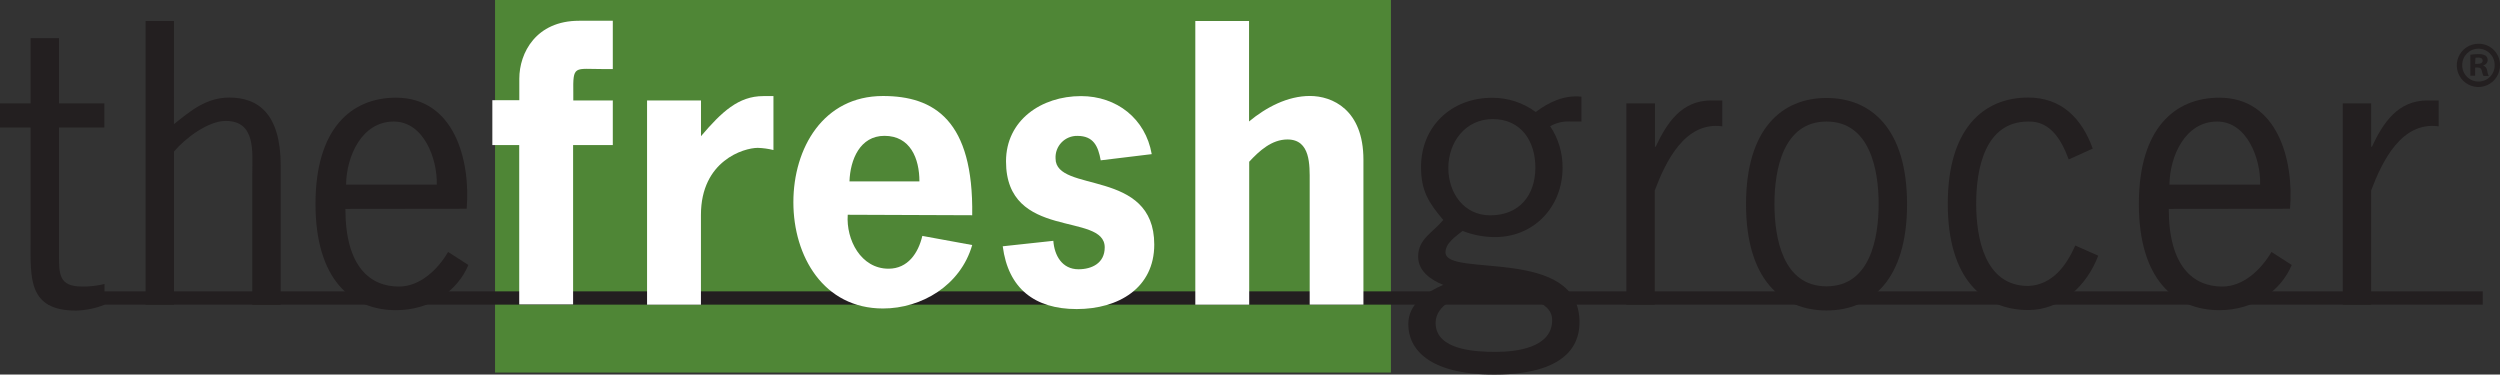 <?xml version="1.0" encoding="UTF-8"?>
<svg xmlns="http://www.w3.org/2000/svg" id="Layer_1" version="1.1" viewBox="0 0 405.821 60.798">
  <rect x="0" y="0" width="405.821" height="60.798" fill="#333333" stroke="none"/>
  <polygon id="Shape" points="80.36 0 225.788 0 225.788 60.477 80.36 60.477 80.36 0" fill="#4f8636"></polygon>
  <polygon id="Shape1" data-name="Shape" points="7.815 49.452 403.024 49.452 403.024 47.296 7.815 47.296 7.815 49.452" fill="#231f20"></polygon>
  <path id="Shape2" data-name="Shape" d="M9.577,6.193h-4.612v10.59H0v3.919h4.965v18.468c0,5.981-.415,11.249,7.392,11.249,1.581-.046,3.141-.367,4.612-.949v-3.371c-1.199.294-2.431.434-3.665.415-3.782,0-3.727-2.069-3.727-5.268v-20.538h7.361v-3.919h-7.361V6.193Z" fill="#231f20"></path>
  <path id="Shape3" data-name="Shape" d="M28.246,3.41h-4.612v46.046h4.612v-24.857c1.832-2.187,5.56-4.97,8.395-4.97,4.91,0,4.315,5.033,4.315,8.466v21.369h4.612v-22.56c0-8.521-3.727-11.068-8.34-11.068-3.727,0-6.265,2.132-8.99,4.319V3.41h.008Z" fill="#231f20"></path>
  <path id="Shape4" data-name="Shape" d="M75.756,33.887c.65-7.988-2.067-18.029-11.472-18.029-7.275,0-13.07,5.033-13.07,17.246s5.795,17.246,13.07,17.246c5.615,0,9.992-3.136,11.746-7.337l-3.289-2.116c-1.652,2.838-4.55,5.62-7.98,5.62-4.699,0-8.692-3.253-8.692-12.605l19.687-.024ZM56.179,29.968c.063-4.617,2.545-10.238,7.745-10.238,4.847,0,7.095,6.036,6.977,10.238h-14.722Z" fill="#231f20"></path>
  <path id="Shape5" data-name="Shape" d="M99.507,16.313h-6.445v-1.184c-.063-4.617.117-3.919,4.847-3.919h1.566V3.371h-5.482c-6.977,0-9.695,5.205-9.695,9.407v3.488h-4.377v7.282h4.362v25.868h8.747v-25.868h6.445v-7.282l.031.047Z" fill="#fff"></path>
  <path id="Shape6" data-name="Shape" d="M113.783,16.313h-8.747v33.143h8.747v-14.565c0-8.819,6.977-10.888,9.225-10.888.859.026,1.712.144,2.545.353v-8.756h-1.652c-4.017,0-6.742,2.548-10.11,6.506v-5.801l-.008.008Z" fill="#fff"></path>
  <path id="Shape7" data-name="Shape" d="M137.894,29.451c.117-3.551,1.715-7.4,5.677-7.4,4.197,0,5.677,3.669,5.677,7.4h-11.355ZM157.816,34.938c.235-15.388-6.147-19.354-14.487-19.354-9.695,0-14.542,8.466-14.542,17.246s4.91,17.246,14.542,17.246c6.265,0,12.592-3.731,14.487-10.3l-8.097-1.482c-.65,2.783-2.349,5.323-5.482,5.323-4.495,0-6.915-4.703-6.625-8.756l20.204.078Z" fill="#fff"></path>
  <path id="Shape8" data-name="Shape" d="M186.954,25.006c-1.002-5.738-5.677-9.407-11.472-9.407-6.445,0-12.177,3.919-12.177,10.59,0,12.903,16.022,8.168,16.022,13.969,0,2.548-2.067,3.551-4.26,3.551-2.663,0-3.915-2.25-4.08-4.617l-8.215.886c.885,6.867,5.2,10.191,12.005,10.191s12.592-3.433,12.592-10.473c0-12.432-16.022-8.286-16.022-13.969-.053-.968.3-1.913.974-2.61.673-.696,1.606-1.08,2.574-1.059,2.6,0,3.367,1.654,3.782,3.966l8.277-1.003v-.016Z" fill="#fff"></path>
  <path id="Shape9" data-name="Shape" d="M202.788,3.41h-8.755v46.046h8.747v-23.203c1.652-1.779,3.665-3.614,6.21-3.614,3.782,0,3.61,4.202,3.61,6.867v19.942h8.724v-23.517c0-8.168-5.082-10.355-8.692-10.355s-7.095,1.834-9.875,4.139V3.41h.031Z" fill="#fff"></path>
  <path id="Shape10" data-name="Shape" d="M249.233,27.201c0,4.5-2.6,7.753-7.33,7.753-4.26,0-6.797-3.614-6.797-7.69,0-4.202,2.78-7.933,7.212-7.933,4.612,0,6.915,3.614,6.915,7.839v.031ZM244.034,47.95c2.482.18,7.925.588,7.925,4.021,0,4.5-5.857,5.15-9.162,5.15-3.132,0-9.757-.235-9.757-4.703,0-2.955,3.665-4.437,6.147-4.915l4.847.47v-.024ZM256.688,15.693c-2.78-.298-5.262.886-7.392,2.485-2.055-1.513-4.544-2.322-7.095-2.305-6.562,0-11.527,4.617-11.527,11.249,0,3.849,1.245,5.801,3.61,8.584-1.832,2.187-4.08,3.081-4.08,5.981,0,2.352,2.13,3.786,4.08,4.554-2.717,1.184-5.677,3.018-5.677,6.389,0,4.021,3.312,8.168,13.955,8.168,13.07,0,13.837-6.099,13.837-8.521,0-12.37-21.754-7.165-21.754-11.304,0-1.568,1.778-2.665,2.78-3.488,1.676.662,3.461,1.002,5.262,1.003,6.327,0,10.963-4.915,10.963-11.249.026-2.402-.676-4.755-2.013-6.749,1.02-.582,2.189-.846,3.359-.76h1.715v-4.084l-.023.047Z" fill="#231f20"></path>
  <path id="Shape11" data-name="Shape" d="M268.615,16.783h-4.612v32.672h4.612v-18.531c1.77-4.703,4.91-11.241,10.963-10.418v-4.202h-1.77c-4.847,0-7.212,3.614-9.045,7.517h-.117v-7.055l-.031.016Z" fill="#231f20"></path>
  <path id="Shape12" data-name="Shape" d="M296.5,50.396c7.275,0,13.07-5.033,13.07-17.246s-5.795-17.246-13.07-17.246-13.07,5.033-13.07,17.246,5.795,17.246,13.07,17.246ZM296.5,46.477c-7.095,0-8.457-7.839-8.457-13.373s1.41-13.373,8.457-13.373,8.457,7.839,8.457,13.373-1.363,13.373-8.457,13.373Z" fill="#231f20"></path>
  <path id="Shape13" data-name="Shape" d="M339.711,24.12c-1.77-4.915-5.082-8.286-10.462-8.286-7.275,0-13.07,5.033-13.07,17.246s5.795,17.246,13.07,17.246c5.262,0,9.46-3.849,11.355-8.819l-3.728-1.654c-1.417,3.198-3.665,6.389-7.627,6.569-7.095,0-8.457-7.839-8.457-13.373s1.355-13.318,8.457-13.318c3.665-.118,5.442,3.136,6.562,6.154l3.915-1.772-.016.008Z" fill="#231f20"></path>
  <path id="Shape14" data-name="Shape" d="M371.739,33.887c.65-7.988-2.067-18.029-11.472-18.029-7.275,0-13.07,5.033-13.07,17.246s5.795,17.246,13.07,17.246c5.615,0,9.992-3.136,11.746-7.337l-3.289-2.116c-1.652,2.838-4.55,5.62-7.98,5.62-4.699,0-8.692-3.253-8.692-12.605l19.687-.024ZM352.162,29.968c.063-4.617,2.545-10.238,7.745-10.238,4.847,0,7.095,6.036,6.977,10.238h-14.722Z" fill="#231f20"></path>
  <path id="Shape15" data-name="Shape" d="M384.911,16.783h-4.62v32.672h4.612v-18.531c1.778-4.703,4.91-11.241,10.963-10.418v-4.202h-1.793c-4.847,0-7.212,3.614-9.045,7.517h-.117v-7.055.016Z" fill="#231f20"></path>
  <path id="Shape16" data-name="Shape" d="M405.819,10.512c.041,1.43-.788,2.743-2.097,3.318-1.309.575-2.836.297-3.859-.702-1.023-.999-1.339-2.52-.797-3.844s1.832-2.187,3.261-2.182c.916-.017,1.801.334,2.458.975.656.641,1.029,1.517,1.035,2.435h0ZM399.688,10.512c-.024.72.247,1.418.75,1.932.503.515,1.193.802,1.913.795.707-.002,1.383-.29,1.873-.8.49-.51.753-1.197.727-1.904,0-1.455-1.178-2.634-2.631-2.634s-2.631,1.179-2.631,2.634v-.024ZM401.787,12.299h-.783v-3.41c.432-.075.87-.109,1.308-.102.41-.033.821.054,1.182.251.227.195.349.485.329.784-.035.389-.322.709-.705.784v.039c.347.138.589.459.626.831.034.297.119.586.251.854h-.854c-.133-.262-.225-.542-.274-.831-.063-.376-.266-.541-.705-.541h-.376v1.34ZM401.787,10.363h.431c.439,0,.783-.149.783-.502s-.227-.517-.728-.517c-.147-.004-.294.009-.439.039l-.047.98Z" fill="#231f20"></path>
</svg>
